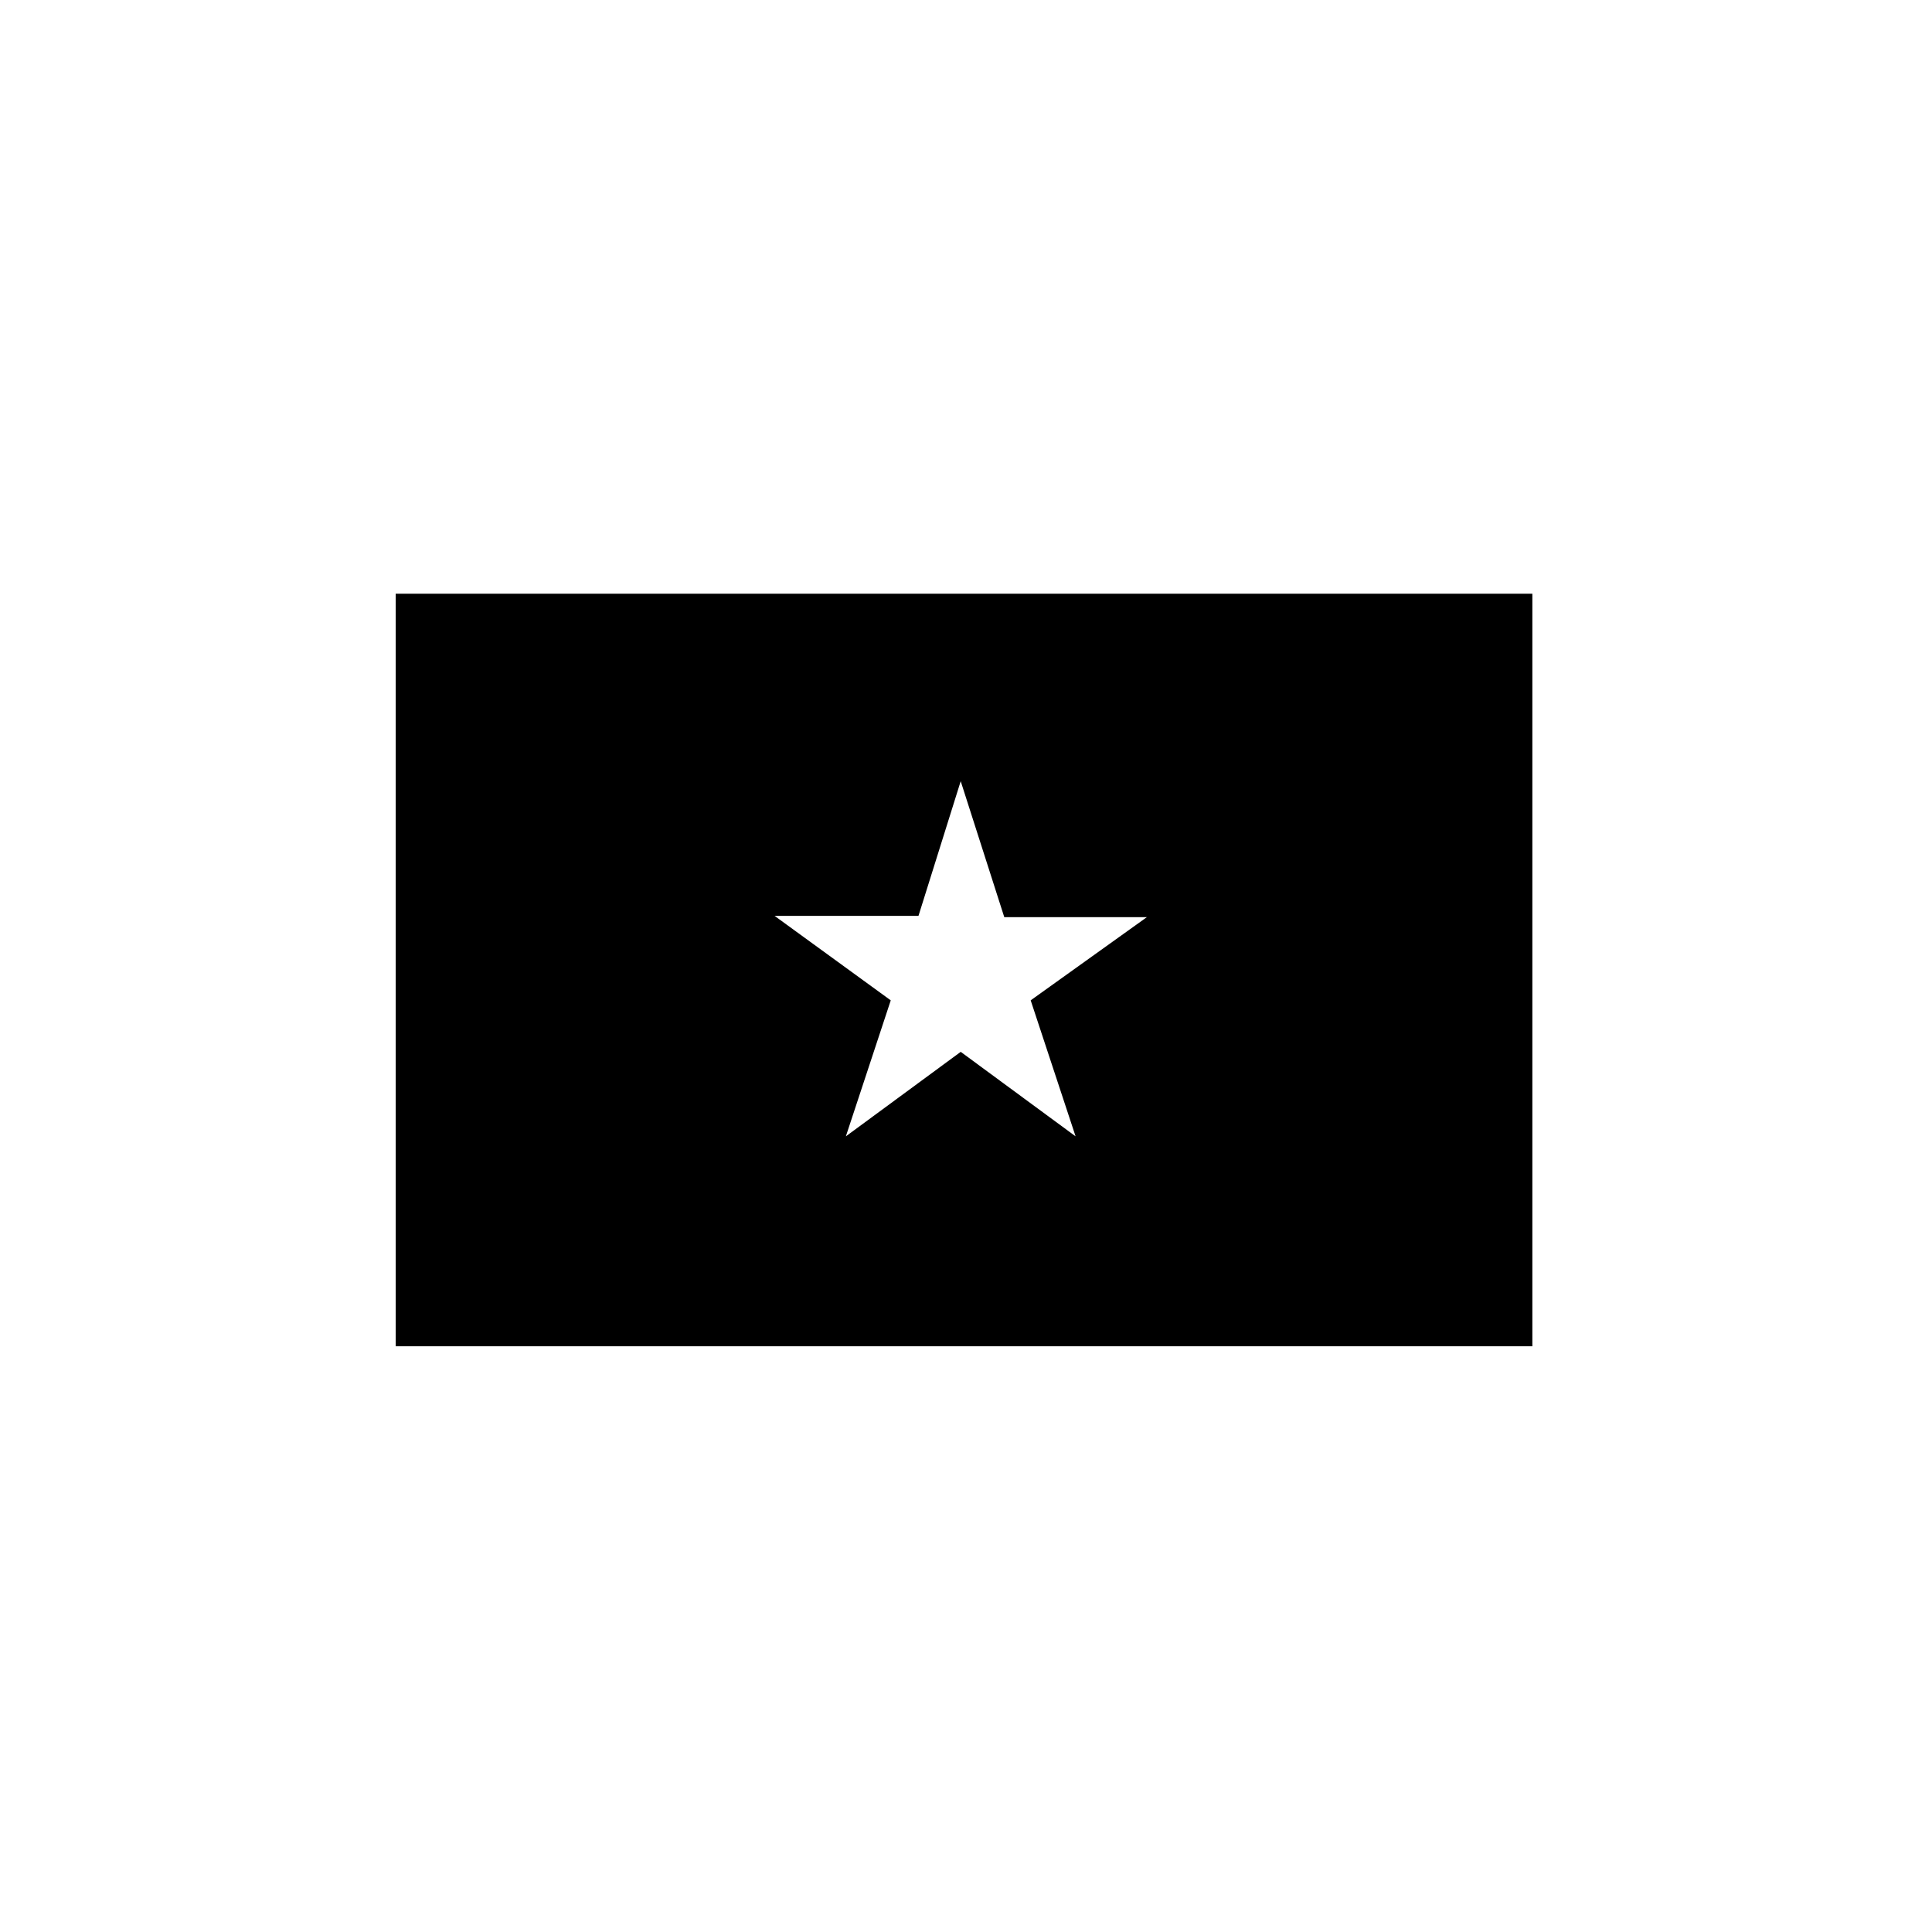 <?xml version="1.0" encoding="UTF-8"?>
<!-- Uploaded to: ICON Repo, www.iconrepo.com, Generator: ICON Repo Mixer Tools -->
<svg fill="#000000" width="800px" height="800px" version="1.1" viewBox="144 144 512 512" xmlns="http://www.w3.org/2000/svg">
 <path d="m248.86 301.34v199.43h301.23v-199.43h-301.23zm180.18 143.8-30.438-22.391-30.438 22.391 11.895-36.035-30.789-22.391h38.137l11.191-35.691 11.547 36.035h37.785l-30.789 22.043z"/>
</svg>